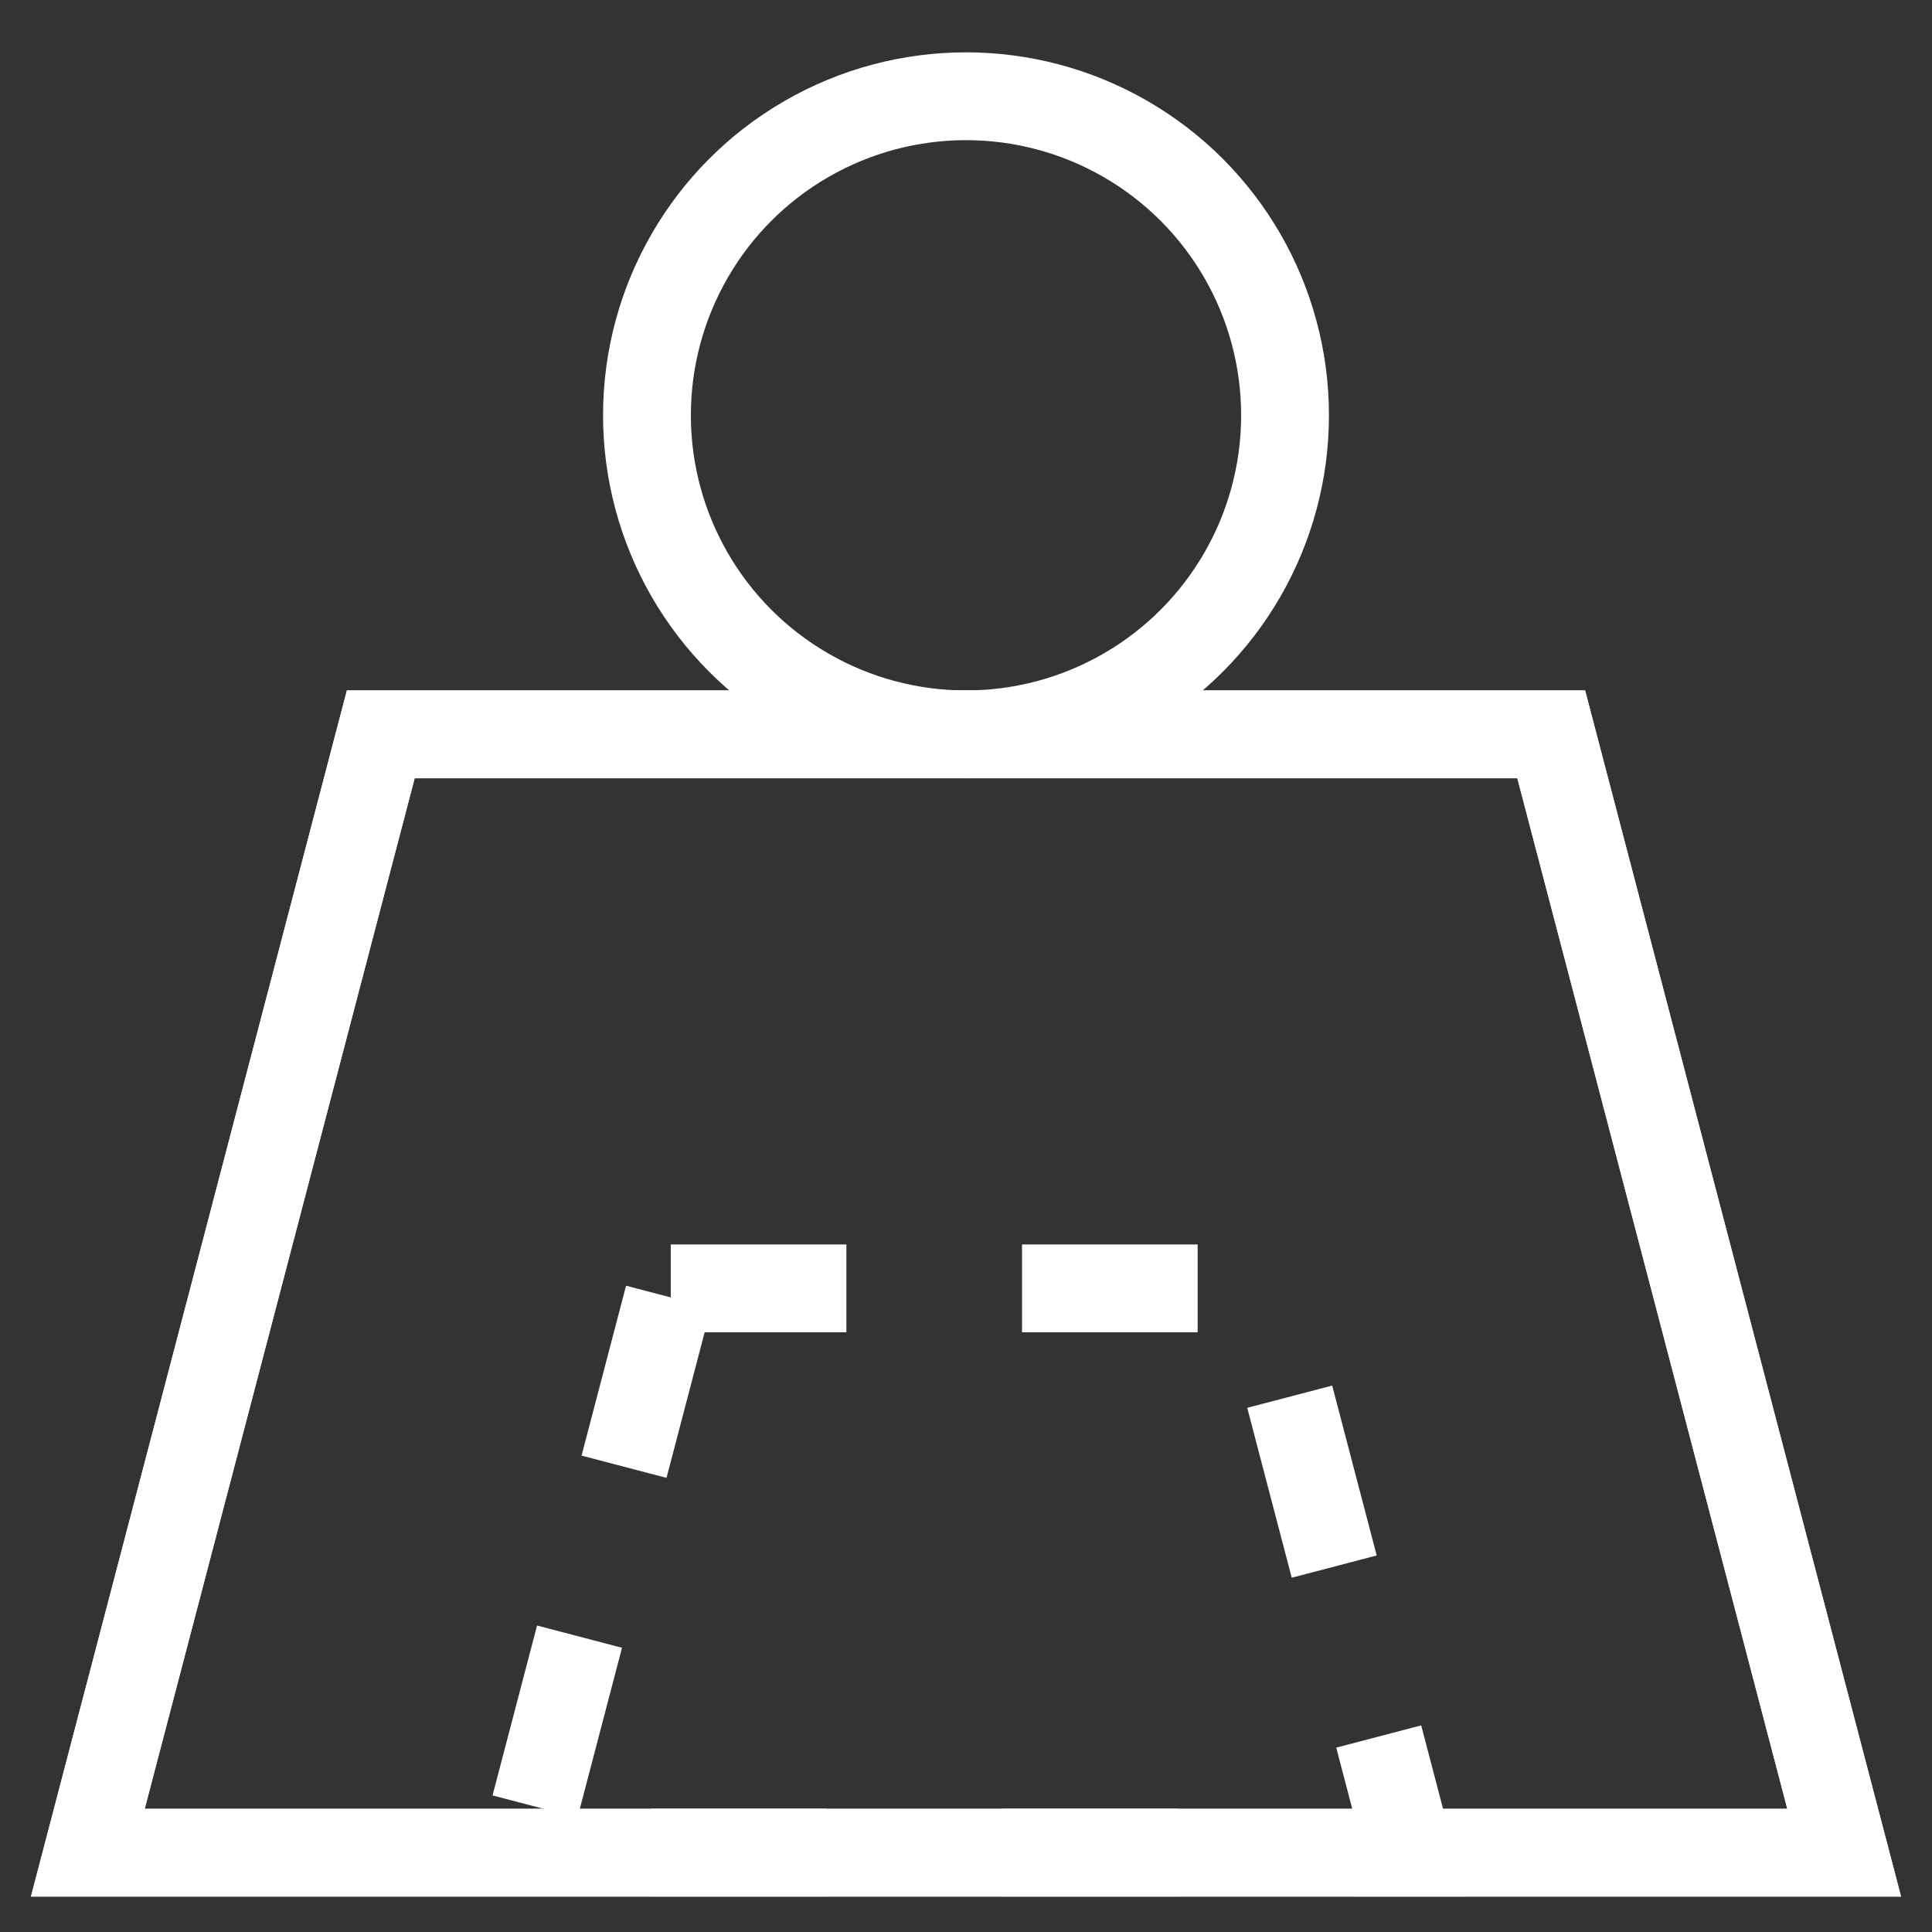 <svg width="22" height="22" viewBox="0 0 22 22" fill="none" xmlns="http://www.w3.org/2000/svg">
<rect x="0" y="0" width="22" height="22" fill="#333333" stroke="none"/>
<path d="M4.336 8.362L17.664 8.362L21 21.097L1 21.097L4.336 8.362Z" stroke="white"/>
<path d="M4.336 8.362L17.664 8.362L21 21.097L1 21.097L4.336 8.362Z" stroke="white"/>
<path d="M7.638 14.671L14.363 14.671L16.046 21.096H5.955L7.638 14.671Z" stroke="white" stroke-dasharray="2 2"/>
<circle cx="11" cy="4.729" r="3.633" stroke="white"/>
</svg>
